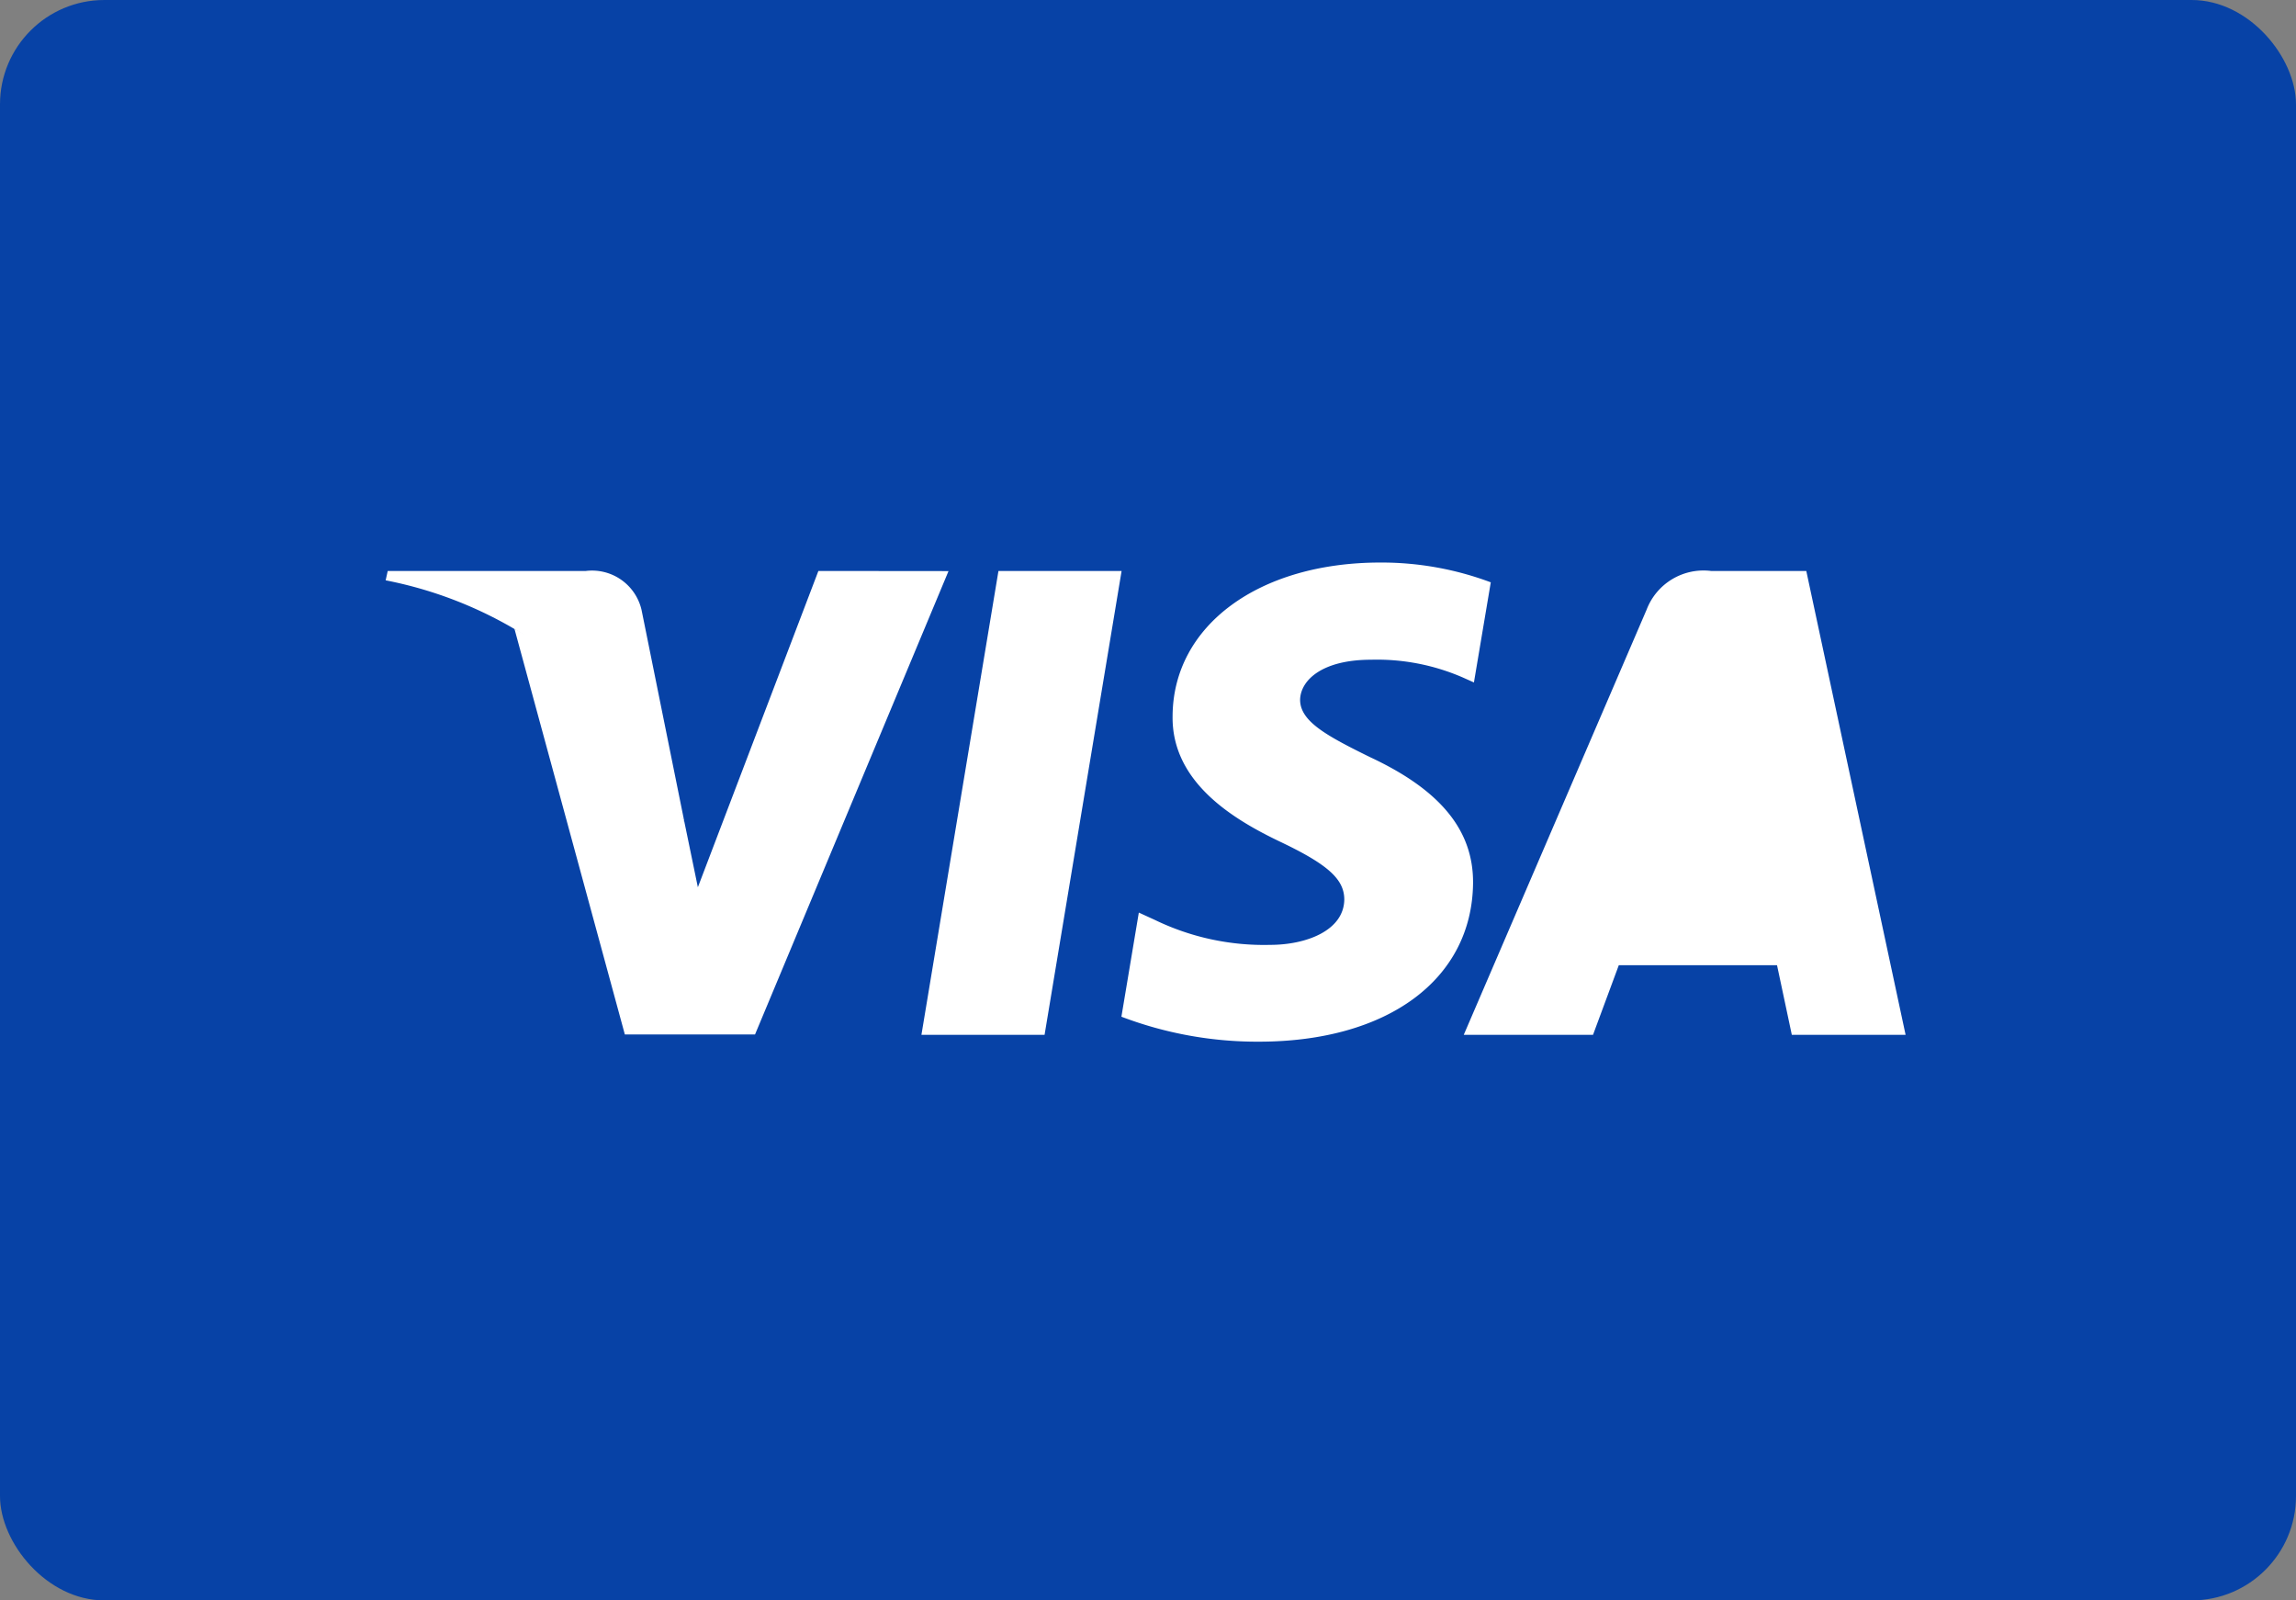<svg id="Group_1338" data-name="Group 1338" xmlns="http://www.w3.org/2000/svg" width="36.786" height="25.639" viewBox="0 0 36.786 25.639">
  <rect x="0" y="0" width="36.786" height="25.639" fill="#808080" stroke="none"/>
  <rect id="Rectangle_Copy_4" data-name="Rectangle Copy 4" width="36.786" height="25.639" rx="1.672" fill="#0742a6"/>
  <g id="Visa_Inc._logo" data-name="Visa Inc. logo" transform="translate(6.179 9.012)">
    <path id="polygon9" d="M875.5,2194.464h-1.973l1.234-7.431h1.973Z" transform="translate(-864.943 -2186.898)" fill="#fff"/>
    <path id="path11" d="M882.649,2187.215a4.988,4.988,0,0,0-1.769-.317c-1.951,0-3.321,1.012-3.329,2.459-.016,1.067.982,1.66,1.728,2.016.763.363,1.023.6,1.023.925-.008.5-.617.725-1.185.725a4.01,4.01,0,0,1-1.851-.4l-.256-.117-.279,1.668a6.121,6.121,0,0,0,2.2.4c2.07,0,3.417-1,3.434-2.538.007-.846-.52-1.494-1.656-2.023-.69-.34-1.115-.57-1.115-.917.008-.316.357-.641,1.136-.641a3.45,3.45,0,0,1,1.47.284l.179.08Z" transform="translate(-864.943 -2186.898)" fill="#fff"/>
    <path id="path13" d="M887.472,2194.464s-.181-.854-.237-1.115H884.7l-.413,1.115h-2.071l2.931-6.814a.976.976,0,0,1,1.031-.617h1.526l1.591,7.431Z" transform="translate(-864.943 -2186.898)" fill="#fff"/>
    <path id="path15" d="M871.876,2187.033l-1.931,5.067-.212-1.027a5.731,5.731,0,0,0-2.727-3.115l1.769,6.5h2.086l3.1-7.423Z" transform="translate(-864.943 -2186.898)" fill="#fff"/>
    <path id="path17" d="M868.15,2187.033h-3.174l-.033.15a6.559,6.559,0,0,1,4.79,3.89l-.69-3.415A.814.814,0,0,0,868.15,2187.033Z" transform="translate(-864.943 -2186.898)" fill="#fff"/>
  </g>
</svg>
